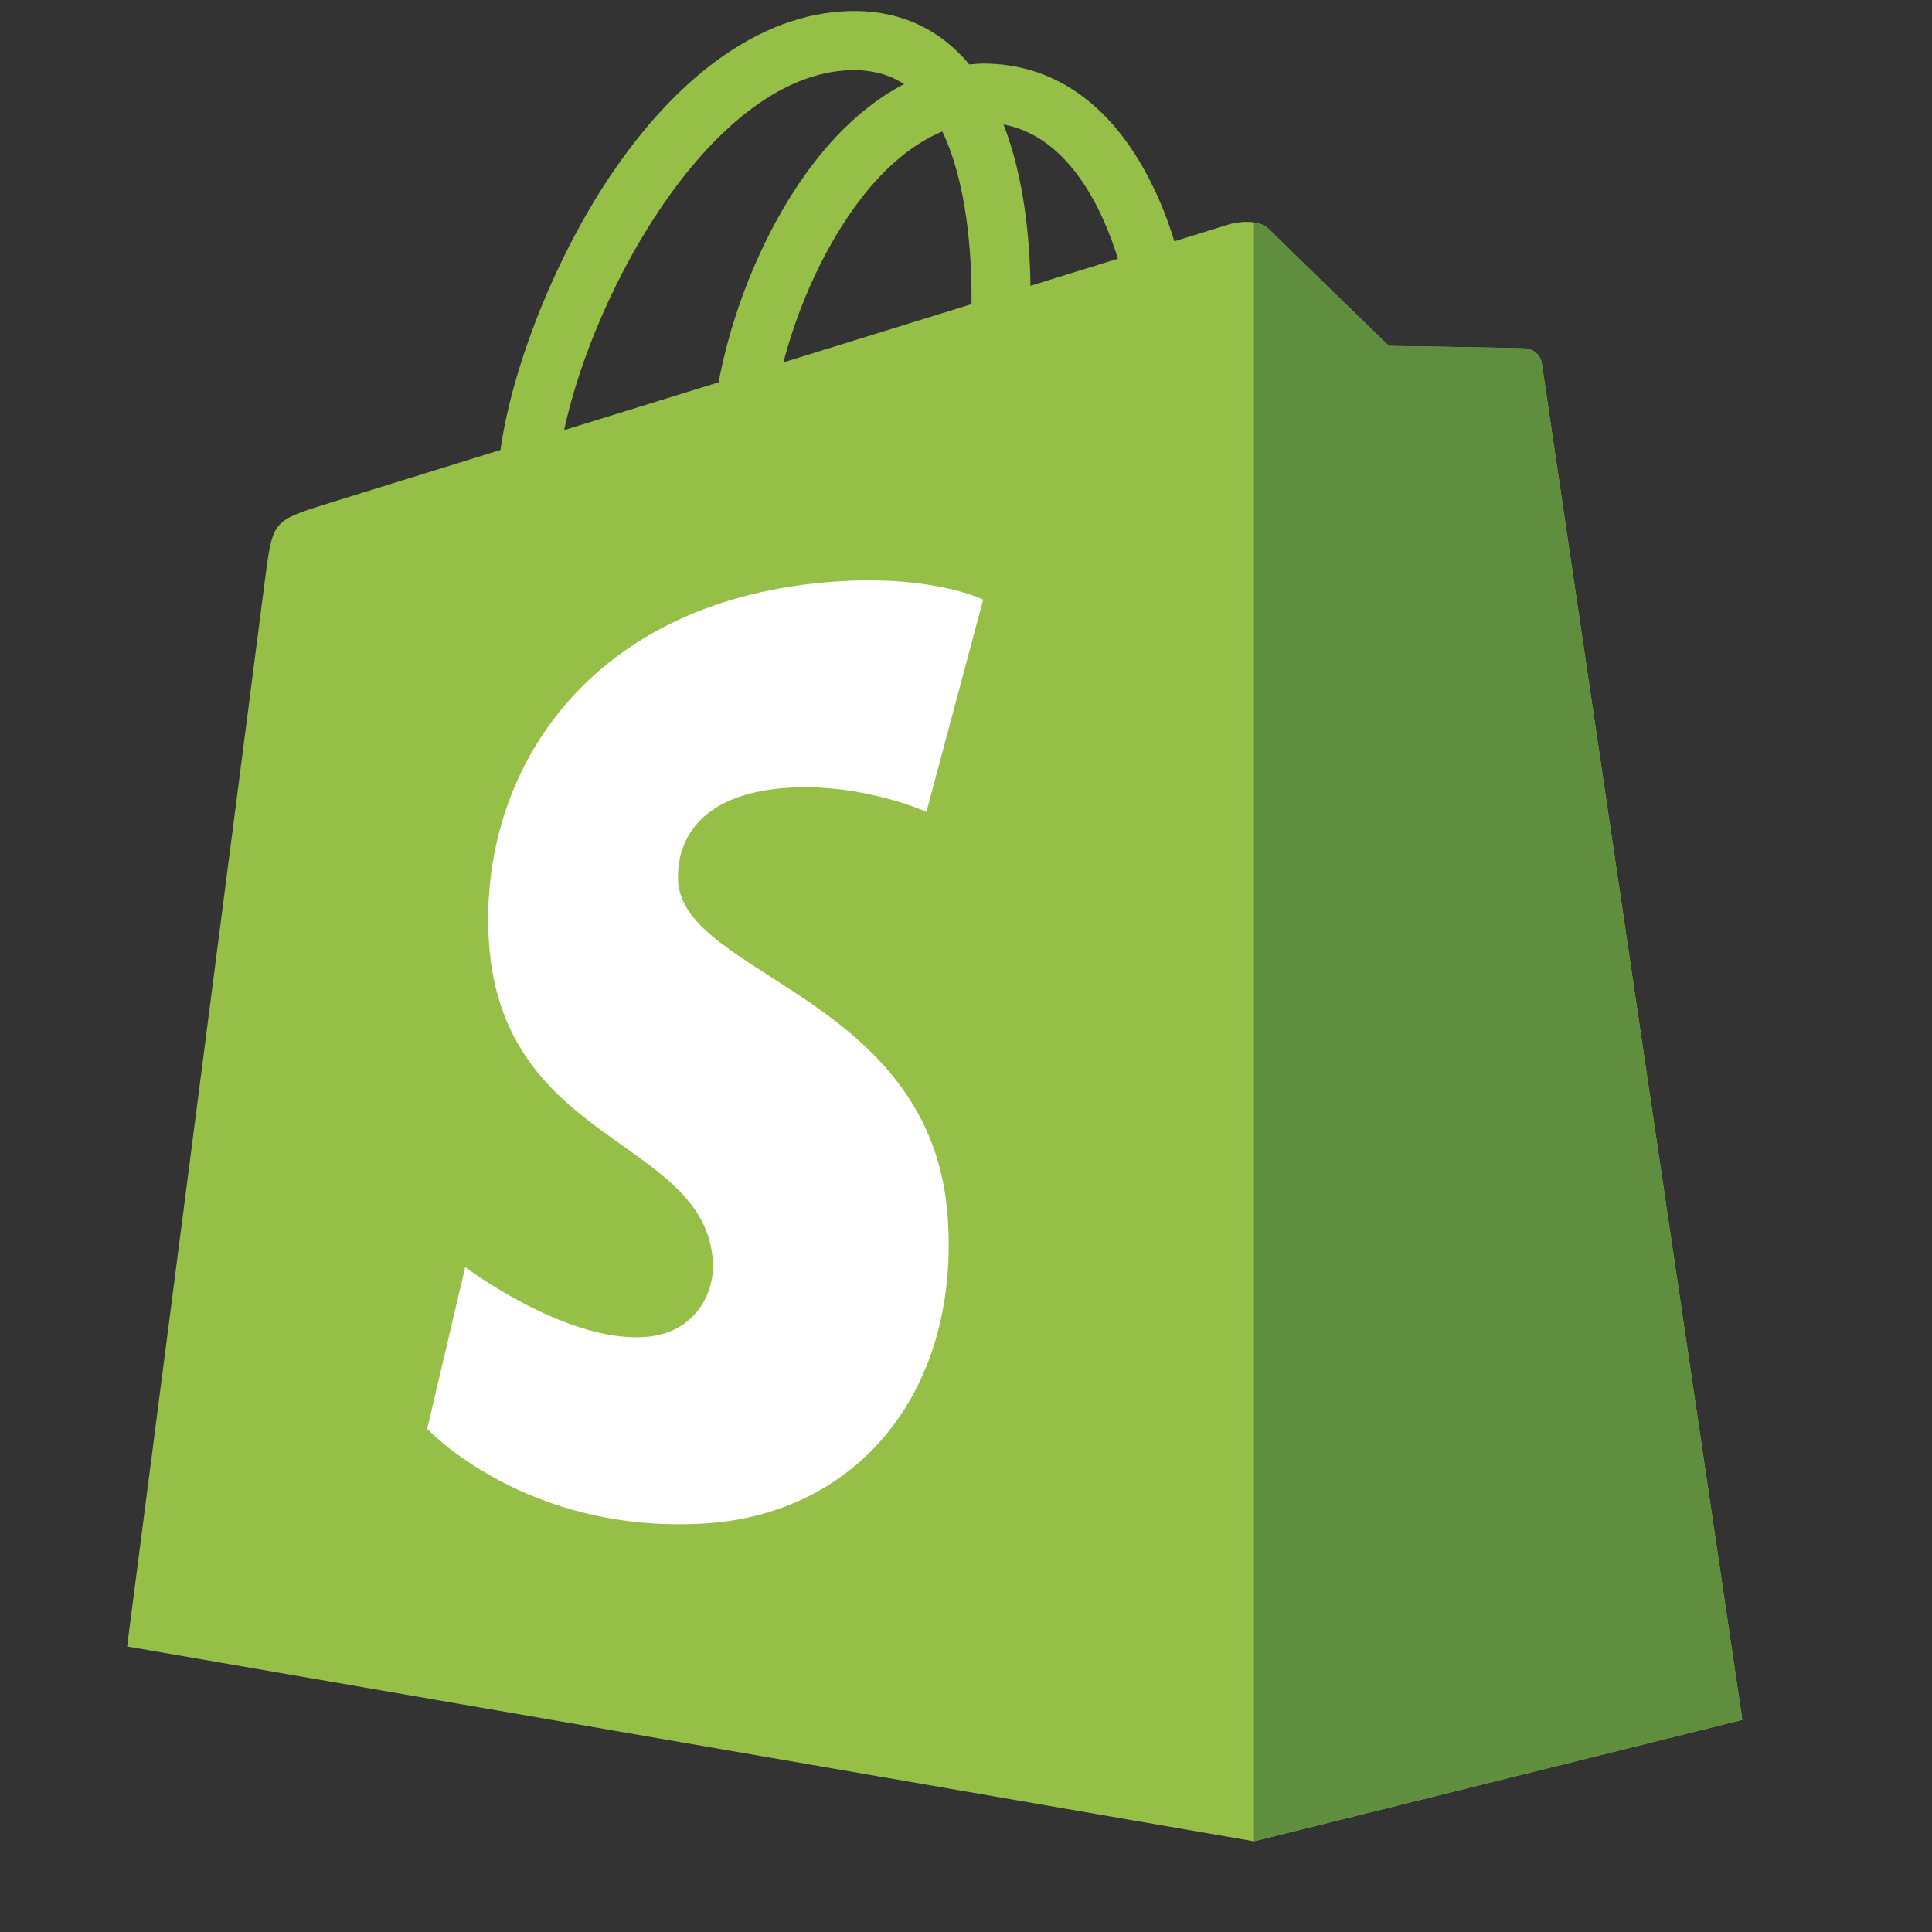 <svg width="19" height="19" viewBox="0 0 19 19" fill="none" xmlns="http://www.w3.org/2000/svg">
<rect x="0" y="0" width="19" height="19" fill="#333333" stroke="none"/>
<g clip-path="url(#clip0_4377_29231)">
<path fill-rule="evenodd" clip-rule="evenodd" d="M15.163 3.574C15.15 3.483 15.071 3.433 15.005 3.427C14.939 3.421 13.659 3.402 13.659 3.402C13.659 3.402 12.586 2.362 12.481 2.255C12.376 2.15 12.169 2.182 12.088 2.206C12.087 2.206 11.888 2.269 11.549 2.373C11.494 2.19 11.41 1.965 11.291 1.74C10.911 1.012 10.351 0.627 9.676 0.625C9.674 0.625 9.674 0.625 9.673 0.625C9.626 0.625 9.579 0.63 9.532 0.634C9.512 0.61 9.493 0.587 9.471 0.564C9.176 0.249 8.8 0.096 8.347 0.109C7.476 0.134 6.607 0.764 5.902 1.883C5.407 2.67 5.029 3.659 4.922 4.425C3.922 4.735 3.222 4.952 3.206 4.957C2.7 5.115 2.684 5.131 2.618 5.607C2.573 5.966 1.25 16.192 1.25 16.192L12.332 18.108L17.135 16.914C17.135 16.914 15.175 3.665 15.163 3.574ZM10.994 2.544C10.739 2.623 10.449 2.713 10.134 2.811C10.128 2.37 10.076 1.755 9.869 1.224C10.531 1.349 10.856 2.097 10.994 2.544ZM9.554 2.991C8.974 3.171 8.34 3.367 7.704 3.564C7.883 2.88 8.223 2.197 8.639 1.75C8.794 1.583 9.011 1.399 9.267 1.293C9.509 1.796 9.56 2.509 9.554 2.991ZM8.366 0.69C8.571 0.685 8.743 0.731 8.891 0.827C8.655 0.949 8.428 1.125 8.214 1.353C7.66 1.948 7.235 2.869 7.067 3.76C6.54 3.922 6.022 4.084 5.548 4.23C5.847 2.83 7.021 0.728 8.366 0.69Z" fill="#95BF47"/>
<path fill-rule="evenodd" clip-rule="evenodd" d="M15.005 3.427C14.94 3.422 13.659 3.402 13.659 3.402C13.659 3.402 12.587 2.362 12.481 2.255C12.442 2.216 12.389 2.195 12.332 2.187V18.107L17.134 16.913C17.134 16.913 15.174 3.665 15.162 3.574C15.152 3.483 15.071 3.433 15.005 3.427Z" fill="#5E8E3E"/>
<path fill-rule="evenodd" clip-rule="evenodd" d="M9.669 5.897L9.111 7.984C9.111 7.984 8.489 7.702 7.752 7.747C6.671 7.816 6.659 8.497 6.669 8.669C6.728 9.602 9.183 9.805 9.322 11.992C9.431 13.712 8.41 14.888 6.939 14.982C5.174 15.093 4.201 14.052 4.201 14.052L4.575 12.461C4.575 12.461 5.553 13.199 6.335 13.149C6.847 13.117 7.03 12.701 7.011 12.407C6.935 11.19 4.934 11.261 4.808 9.26C4.701 7.577 5.807 5.871 8.247 5.717C9.189 5.657 9.669 5.897 9.669 5.897Z" fill="white"/>
</g>
<defs>
<clipPath id="clip0_4377_29231">
<rect width="18" height="18" fill="white" transform="translate(0.5 0.109)"/>
</clipPath>
</defs>
</svg>
